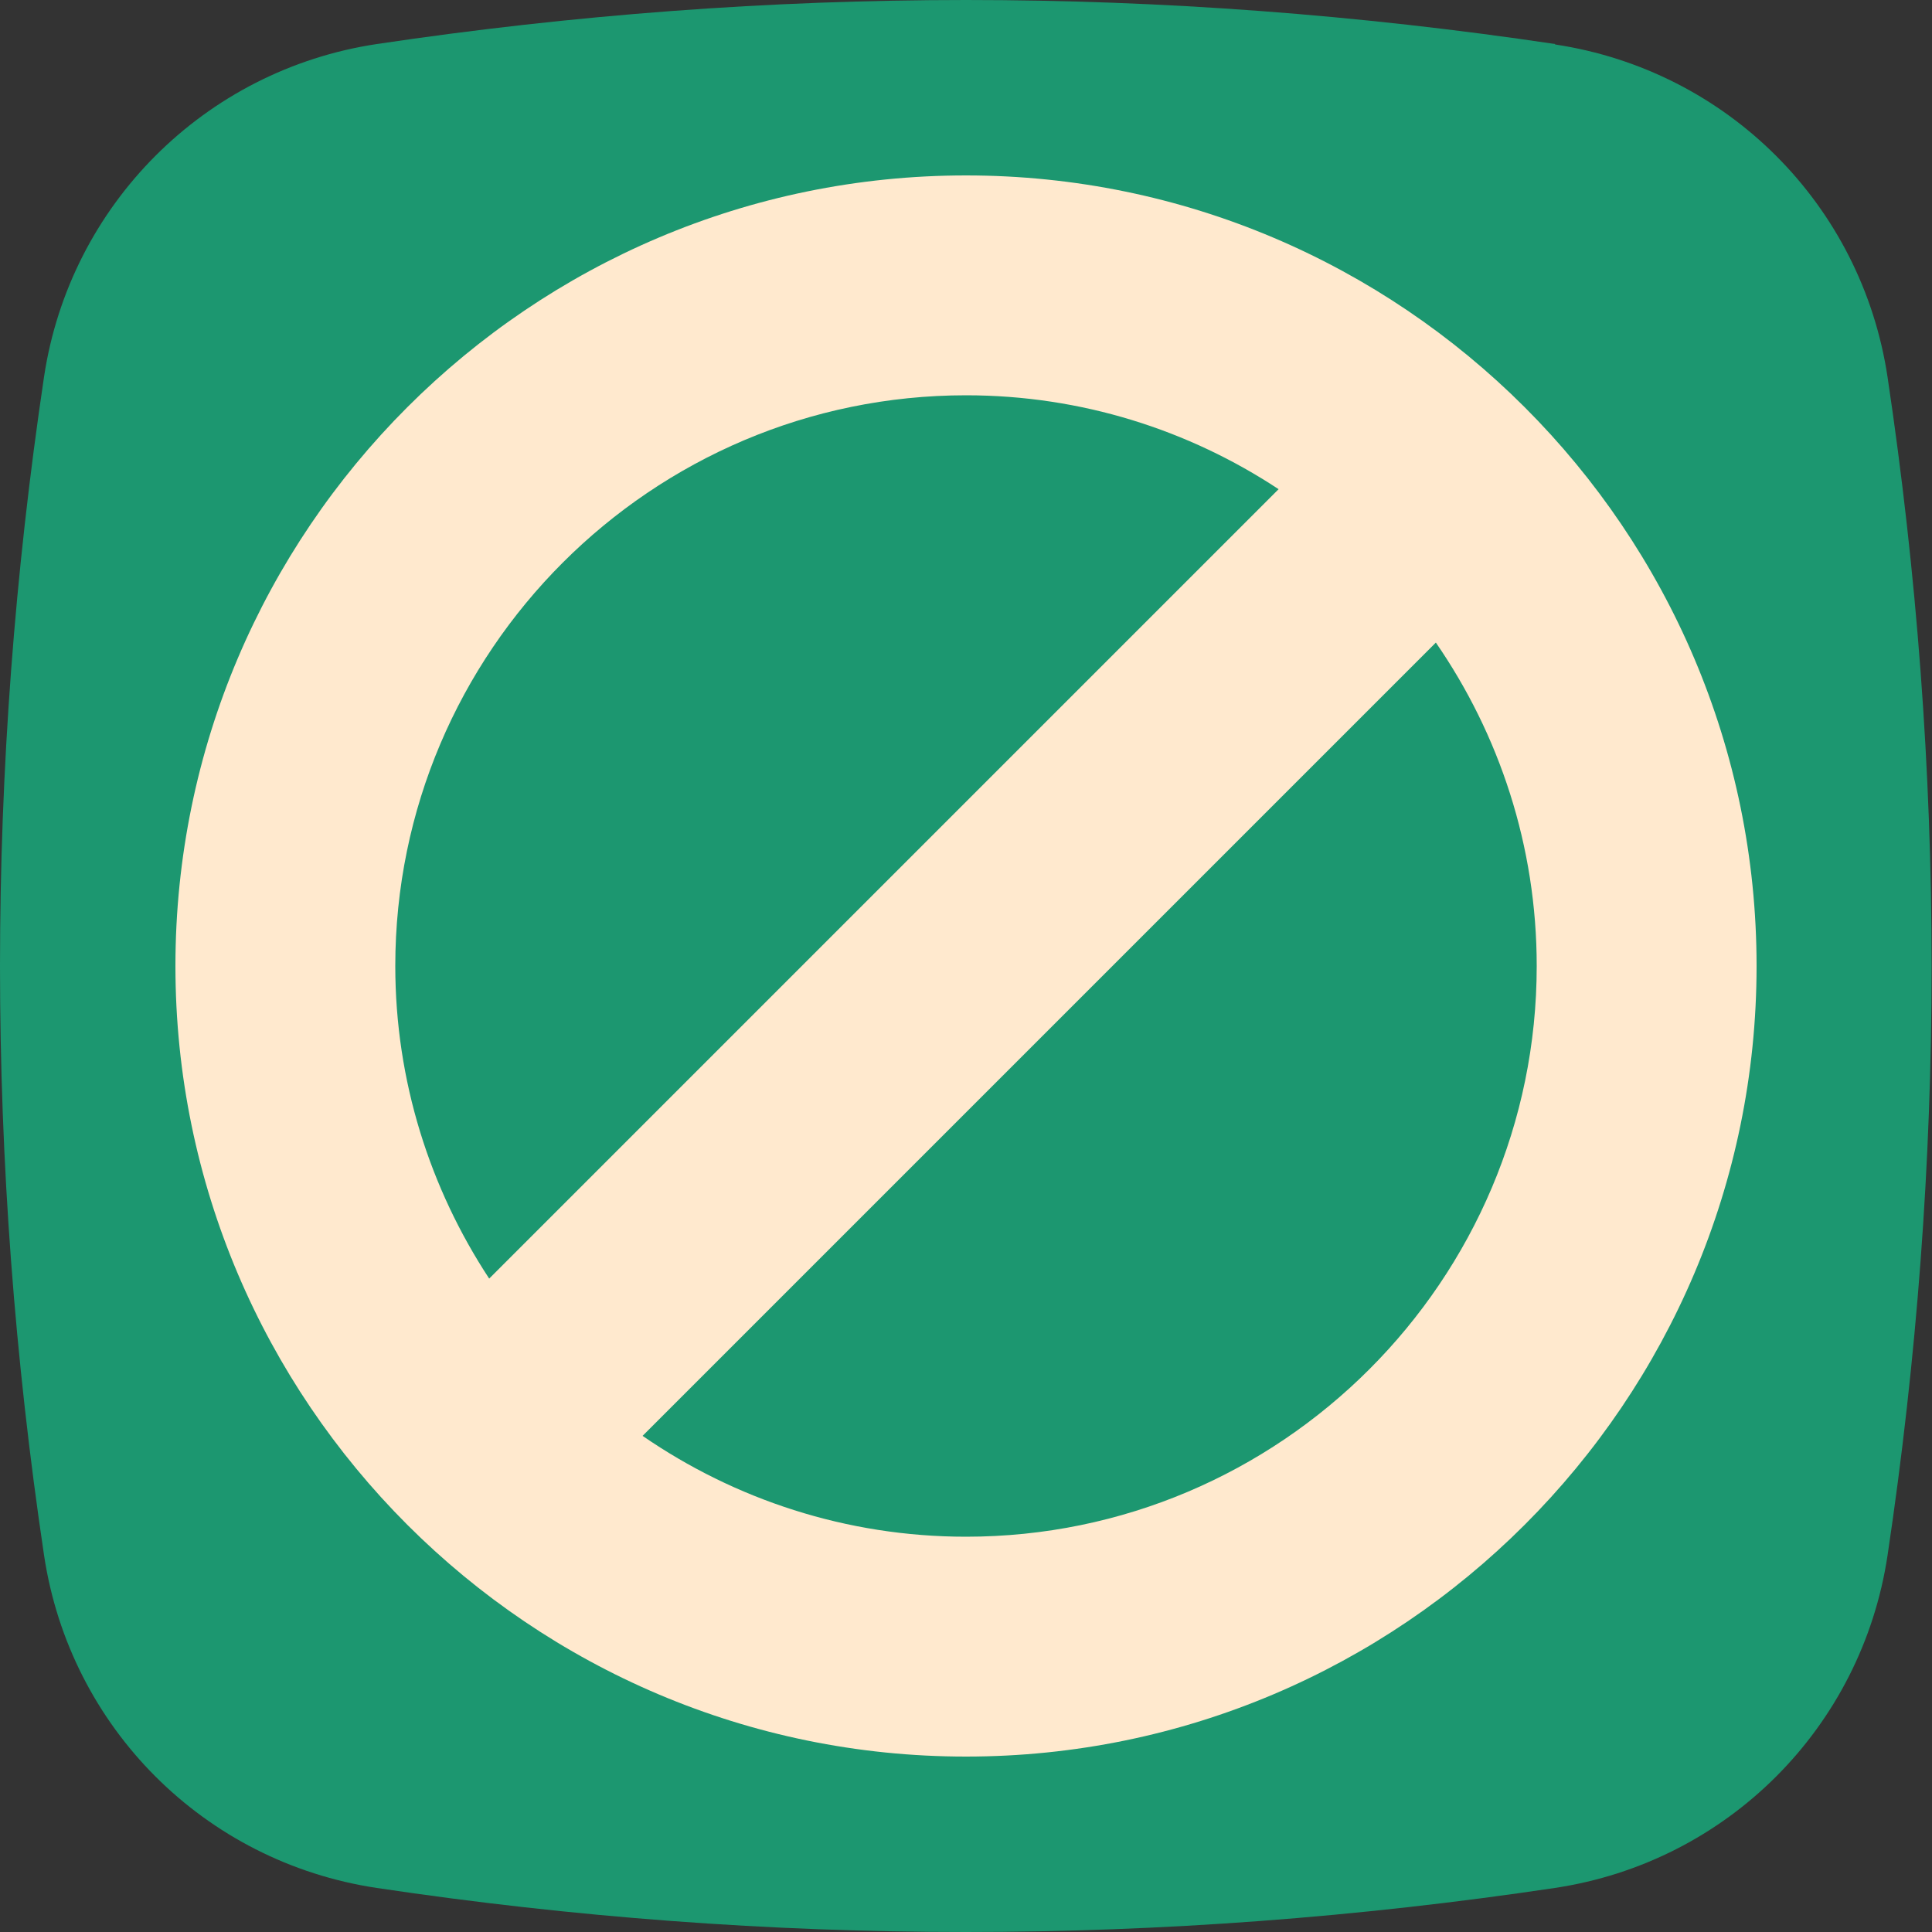 <svg xmlns="http://www.w3.org/2000/svg" id="Layer_1" data-name="Layer 1" viewBox="0 0 50 50"><rect x="0" y="0" width="50" height="50" fill="#333333" stroke="none"/><defs><style>      .cls-1 {        fill: #1c9770;      }      .cls-1, .cls-2 {        stroke-width: 0px;      }      .cls-2 {        fill: #ffe9ce;      }    </style></defs><path class="cls-1" d="m40.25,1.14C30.06-.38,19.94-.38,9.75,1.14,5.3,1.81,1.81,5.3,1.14,9.75-.38,19.94-.38,30.06,1.14,40.25c.67,4.46,4.15,7.94,8.61,8.61,10.18,1.52,20.31,1.52,30.49,0,4.46-.67,7.94-4.15,8.61-8.61,1.52-10.18,1.52-20.31,0-30.49-.67-4.46-4.15-7.94-8.61-8.61Z"></path><path class="cls-2" d="m25,4.54C13.72,4.54,4.54,13.72,4.54,25s9.18,20.46,20.46,20.46,20.46-9.18,20.46-20.46S36.28,4.54,25,4.54Zm0,5.69c2.99,0,5.77.9,8.09,2.43l-20.43,20.43c-1.53-2.33-2.43-5.11-2.43-8.09,0-8.14,6.63-14.77,14.77-14.77Zm0,29.54c-3.1,0-5.99-.97-8.37-2.61l20.53-20.53c1.64,2.38,2.61,5.26,2.61,8.37,0,8.14-6.63,14.77-14.77,14.77Z"></path></svg>